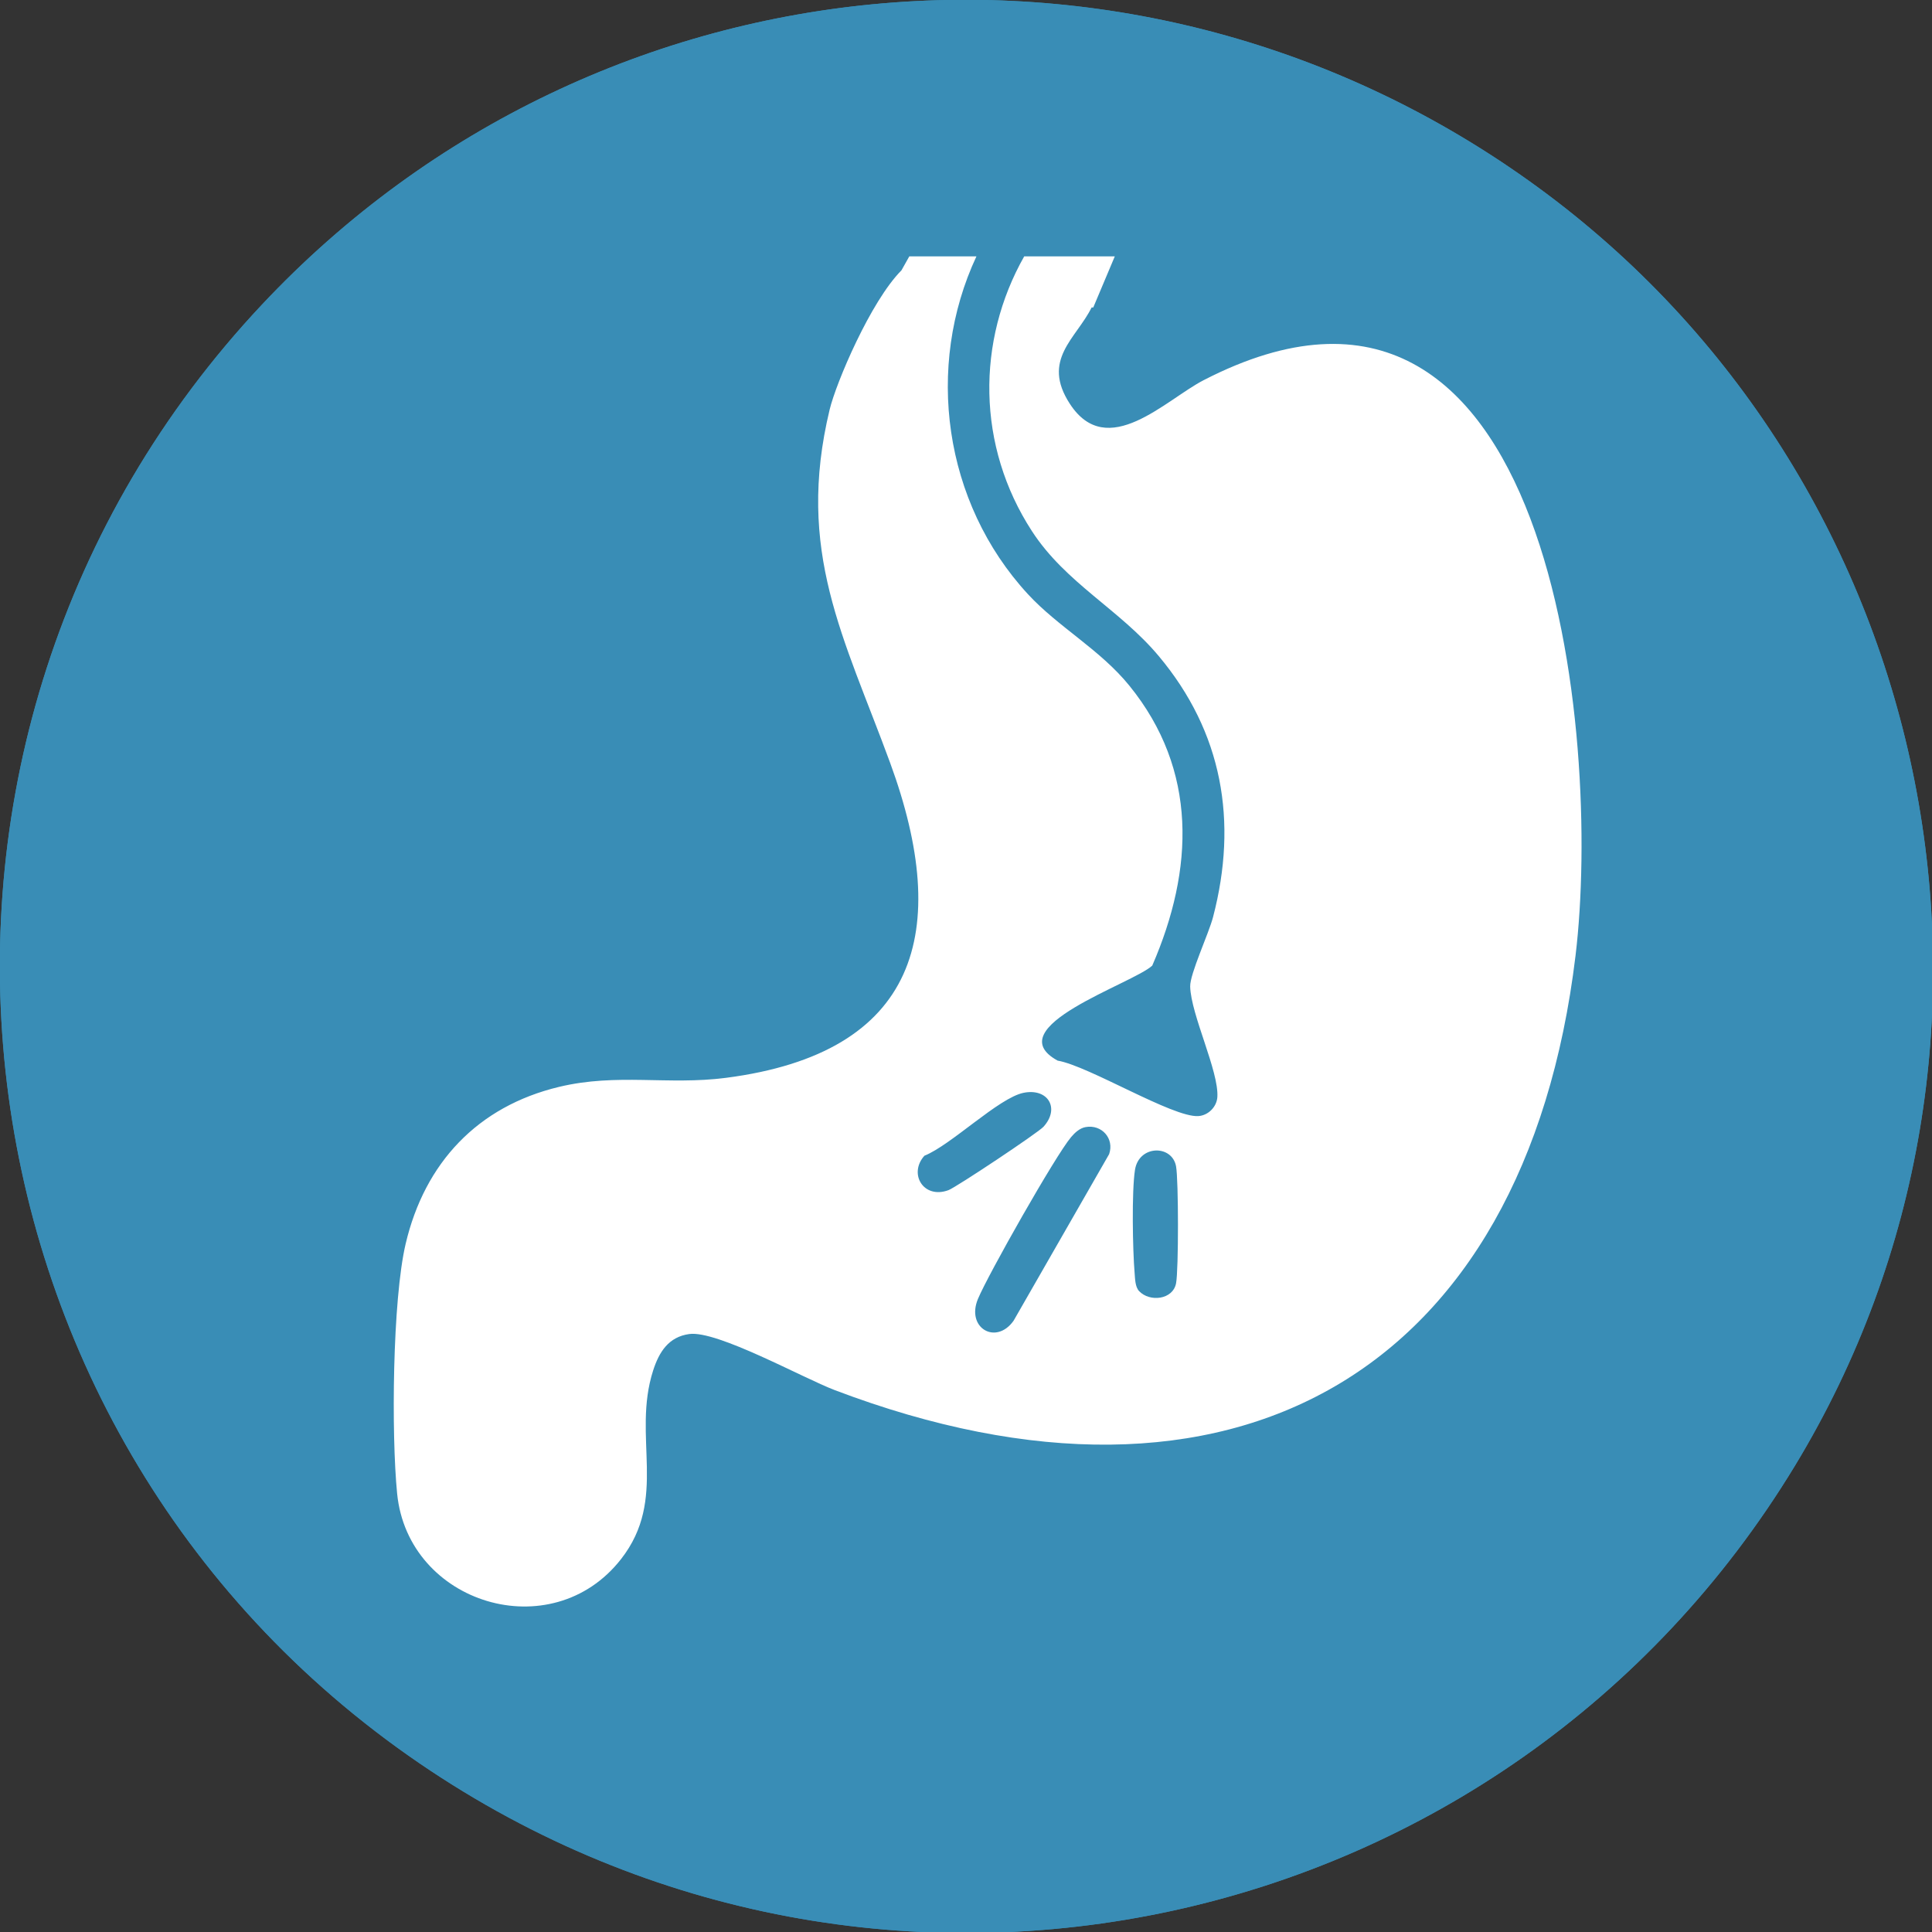 <?xml version="1.0" encoding="UTF-8" standalone="no"?>
<!-- Created with Inkscape (http://www.inkscape.org/) -->

<svg
   width="44.064mm"
   height="44.064mm"
   viewBox="0 0 44.064 44.064"
   version="1.1"
   id="svg3171"
   inkscape:version="1.2.2 (732a01da63, 2022-12-09)"
   sodipodi:docname="icon-23.svg"
   xmlns:inkscape="http://www.inkscape.org/namespaces/inkscape"
   xmlns:sodipodi="http://sodipodi.sourceforge.net/DTD/sodipodi-0.dtd"
   xmlns="http://www.w3.org/2000/svg"
   xmlns:svg="http://www.w3.org/2000/svg">
  <rect x="0" y="0" width="44.064" height="44.064" fill="#333333" stroke="none"/>
  <sodipodi:namedview
     id="namedview3173"
     pagecolor="#ffffff"
     bordercolor="#000000"
     borderopacity="0.25"
     inkscape:showpageshadow="2"
     inkscape:pageopacity="0.0"
     inkscape:pagecheckerboard="0"
     inkscape:deskcolor="#d1d1d1"
     inkscape:document-units="mm"
     showgrid="false"
     inkscape:zoom="0.80444024"
     inkscape:cx="82.666178"
     inkscape:cy="83.287729"
     inkscape:window-width="1920"
     inkscape:window-height="1057"
     inkscape:window-x="-8"
     inkscape:window-y="-8"
     inkscape:window-maximized="1"
     inkscape:current-layer="layer1" />
  <defs
     id="defs3168" />
  <g
     inkscape:label="Vrstva 1"
     inkscape:groupmode="layer"
     id="layer1"
     transform="translate(-58.295,-126.637)">
    <g
       id="g1352"
       transform="matrix(0.353,0,0,-0.353,64.271,133.583)">
      <path
         d="M 0,0 C 21.819,23.225 57.442,26.283 83.01,7.15 108.44,-11.88 115.622,-47.696 99.037,-75.033 80.429,-105.704 39.998,-114.613 10.184,-94.257 -21.376,-72.709 -26.214,-27.904 0,0"
         style="fill:#398db6;fill-opacity:1;fill-rule:nonzero;stroke:none"
         id="path1354" />
    </g>
    <g
       id="g1356"
       transform="matrix(0.353,0,0,-0.353,90.984,149.354)">
      <path
         d="m 0,0 c -0.355,8.363 -0.797,16.799 -2.571,24.996 -0.713,3.294 -1.744,6.522 -2.307,9.85 l -0.27,-0.225 c -0.081,-0.745 -0.031,-1.517 -0.092,-2.259 -0.288,-3.549 -0.751,-7.113 -0.906,-10.663 -0.492,-11.213 -0.142,-22.48 -0.54,-33.715 -0.013,-0.359 -0.171,-0.805 -0.183,-1.173 -0.257,-7.874 0.196,-15.89 0.008,-23.779 l -0.456,-1.125 c 0.086,-0.081 0.642,0.217 0.753,0.286 1.412,0.871 4.694,3.172 5.559,4.474 0.835,1.258 1.113,6.41 1.193,8.116 C 0.58,-16.845 0.355,-8.371 0,0"
         style="fill:#ffffff;fill-opacity:1;fill-rule:nonzero;stroke:none"
         id="path1358" />
    </g>
    <g
       id="g1360"
       transform="matrix(0.353,0,0,-0.353,72.362,135.338)">
      <path
         d="m 0,0 c 0.582,0.231 1.178,-0.045 1.763,-0.088 7.118,-0.517 14.079,-0.82 21.244,-0.729 6.727,0.087 13.465,0.506 20.151,0.837 1.177,0.058 2.416,0.305 3.57,0.161 C 46.609,-0.035 46.107,-0.063 45.869,-0.088 43.289,-0.363 40.518,-0.4 37.917,-0.542 25.823,-1.2 13.36,-1.451 1.311,-0.359 0.913,-0.323 0.215,-0.327 0,0 M 1.673,1.358 C 4.645,1.128 7.639,1.071 10.616,0.811 22.109,0.644 33.529,0.956 44.965,1.72 45.588,1.761 46.178,2.036 46.819,1.808 46.884,1.595 46.656,1.565 46.496,1.546 42.786,1.119 38.776,1.062 35.027,0.901 26.338,0.528 17.59,0.387 8.903,0.724 6.502,0.817 3.882,0.869 1.492,1.087 1.084,1.124 0.5,1.158 0.182,1.402 0.176,1.698 1.484,1.373 1.673,1.358 m 7.231,-3.435 c 9.133,-0.464 18.358,-0.138 27.479,0.176 2.662,0.092 5.394,0.13 8.04,0.367 0.889,0.079 1.766,0.344 2.667,0.269 C 47.065,-0.5 47.124,0.274 47.089,1.04 47.073,1.397 47.033,1.94 47.001,2.302 46.987,2.464 46.874,3.165 46.797,3.234 46.274,3.49 45.741,3.263 45.241,3.251 38.008,3.078 30.802,2.405 23.541,2.265 23.299,2.26 23.072,2.147 22.826,2.166 L 11.159,2.257 0.225,2.986 C -0.084,2.925 -0.146,1.988 -0.18,1.672 -0.294,0.622 -0.181,-0.486 -0.362,-1.535 0.583,-1.618 1.539,-1.581 2.484,-1.627 4.621,-1.73 6.762,-1.968 8.904,-2.077"
         style="fill:#ffffff;fill-opacity:1;fill-rule:nonzero;stroke:none"
         id="path1362" />
    </g>
    <g
       id="g1364"
       transform="matrix(0.353,0,0,-0.353,75.09,136.58)">
      <path
         d="m 0,0 c 9.087,-0.3 18.283,-0.232 27.384,-0.005 3.042,0.076 6.089,0.037 9.126,0.274 0.496,0.039 1.131,0.266 1.633,0.273 0.341,0.004 0.746,-0.177 1.125,-0.094 V 2.075 C 38.226,1.859 37.127,1.693 36.059,1.624 31.948,1.36 27.786,1.331 23.673,1.175 15.153,0.853 6.521,0.823 -1.996,1.348 -2.511,1.38 -3.106,1.5 -3.62,1.532 -5.106,1.623 -6.603,1.66 -8.094,1.714 L -8.179,0.575 -8.034,0.371 C -5.367,0.086 -2.682,0.088 0,0"
         style="fill:#ffffff;fill-opacity:1;fill-rule:nonzero;stroke:none"
         id="path1366" />
    </g>
    <g
       id="g1368"
       transform="matrix(0.353,0,0,-0.353,74.434,151.23)">
      <path
         d="M 0,0 C -0.203,0.333 -0.466,0.601 -0.788,0.806 -1.11,1.01 -1.498,1.117 -1.951,1.127 l -0.646,0.013 -0.02,-7.373 0.645,-0.013 c 0.453,-0.009 0.842,0.085 1.165,0.283 0.324,0.197 0.588,0.466 0.793,0.807 0.205,0.342 0.356,0.743 0.453,1.206 0.098,0.462 0.147,0.959 0.149,1.492 0.001,0.453 -0.046,0.893 -0.141,1.319 C 0.352,-0.712 0.203,-0.333 0,0"
         style="fill:#ffffff;fill-opacity:1;fill-rule:nonzero;stroke:none"
         id="path1370" />
    </g>
    <g
       id="g1372"
       transform="matrix(0.353,0,0,-0.353,86.578,151.859)">
      <path
         d="m 0,0 -2.498,0.051 0.006,2.174 -1.427,0.029 -0.021,-7.372 1.411,-0.029 -0.007,-2.259 -6.321,0.127 0.006,2.26 1.394,-0.028 0.02,7.372 -1.461,0.029 -0.006,-2.174 -2.498,0.05 0.012,4.417 11.402,-0.23 z m -12.37,0.91 -2.94,0.059 0.004,1.512 -2.719,0.055 -0.006,-2.344 3.228,-0.065 -0.006,-2.259 -3.228,0.065 -0.008,-2.769 2.719,-0.055 0.004,1.58 2.94,-0.06 -0.011,-3.838 -10.247,0.207 0.007,2.259 1.07,-0.022 0.021,7.372 -1.071,0.022 0.006,2.242 10.247,-0.207 z m -11.443,1.74 -1.053,0.021 -0.021,-7.372 1.054,-0.021 -0.007,-2.26 -5.641,0.114 0.006,2.26 1.071,-0.022 0.02,7.372 -1.071,0.022 0.007,2.242 5.641,-0.114 z m -7.809,-7.88 c -1.125,-1.036 -2.74,-1.533 -4.847,-1.49 l -5.115,0.103 0.006,2.259 1.053,-0.021 0.021,7.372 -1.054,0.022 0.006,2.242 5.183,-0.105 c 1.031,-0.021 1.946,-0.19 2.743,-0.506 0.798,-0.316 1.471,-0.737 2.019,-1.263 0.548,-0.527 0.966,-1.144 1.253,-1.852 0.286,-0.708 0.429,-1.469 0.427,-2.285 -0.006,-1.948 -0.571,-3.44 -1.695,-4.476 M 6.412,43.193 C 4.911,43.028 3.395,42.82 1.872,42.756 -8.608,42.319 -19.111,42.52 -29.589,42.485 l -2.162,0.188 -5.25,0.083 c -1.011,0.035 -2.17,0.274 -3.16,0.283 -0.131,10e-4 -0.272,0.016 -0.362,-0.097 -1.335,-4.59 -2.639,-9.213 -3.526,-13.918 -0.973,-5.162 -1.469,-10.44 -1.761,-15.683 -0.536,-9.6 -0.631,-19.116 -0.455,-28.747 0.061,-3.346 -0.054,-6.776 0.09,-10.123 0.032,-0.736 0.115,-2.279 0.319,-2.935 0.67,-2.159 4.634,-2.031 6.418,-2.169 13.733,-1.059 27.49,-1.948 41.306,-1.807 0.802,0.291 2.468,0.808 2.576,1.763 0.107,0.95 -0.027,2.173 -0.004,3.167 0.152,6.403 0.09,12.844 0.181,19.252 0.13,9.086 0.299,18.21 0.545,27.293 0.205,7.566 0.459,15.155 1.368,22.674 0.058,0.481 0.581,1.562 -0.122,1.484"
         style="fill:#ffffff;fill-opacity:1;fill-rule:nonzero;stroke:none"
         id="path1374" />
    </g>
    <g
       id="g1376"
       transform="matrix(0.353,0,0,-0.353,64.271,133.583)">
      <path
         d="M 0,0 C 21.819,23.225 57.442,26.283 83.01,7.15 108.44,-11.88 115.622,-47.696 99.037,-75.033 80.429,-105.704 39.998,-114.613 10.184,-94.257 -21.376,-72.709 -26.214,-27.904 0,0"
         style="fill:#398db6;fill-opacity:1;fill-rule:nonzero;stroke:none"
         id="path1378" />
    </g>
    <g
       id="g1616"
       transform="matrix(0.353,0,0,-0.353,85.118,155.906)">
      <path
         d="m 0,0 c -0.206,-1.066 -1.704,-1.227 -2.387,-0.505 -0.26,0.275 -0.259,0.794 -0.29,1.159 -0.127,1.488 -0.195,5.286 0.023,6.677 0.252,1.612 2.391,1.64 2.653,0.231 C 0.162,6.687 0.167,0.861 0,0 m -4.324,8.346 -6.174,-10.765 c -1.135,-1.599 -3.084,-0.468 -2.302,1.41 0.658,1.58 5.015,9.276 6.022,10.46 0.24,0.284 0.557,0.576 0.934,0.643 1.045,0.187 1.868,-0.744 1.52,-1.748 M -16.259,8.243 c 1.725,0.689 4.802,3.741 6.405,4.065 1.568,0.317 2.372,-0.989 1.293,-2.189 -0.356,-0.395 -5.652,-3.918 -6.143,-4.1 -1.609,-0.598 -2.603,1.054 -1.555,2.224 M 1.782,58.352 c -2.457,-1.267 -6.223,-5.253 -8.645,-1.527 -1.858,2.857 0.414,4.216 1.406,6.224 h 0.107 l 1.392,3.303 H -9.811 C -12.903,60.888 -12.89,54.1 -9.307,48.59 -7.123,45.231 -3.638,43.536 -1.116,40.523 3.002,35.606 4.006,29.85 2.391,23.667 2.106,22.575 0.89,19.988 0.912,19.172 0.962,17.34 2.773,13.702 2.668,12.034 2.628,11.4 2.079,10.845 1.438,10.804 c -1.652,-0.104 -7.071,3.241 -9.09,3.584 -3.933,2.16 4.836,4.959 6.113,6.138 2.7,6.216 2.955,12.631 -1.482,18.092 -1.897,2.337 -4.59,3.781 -6.557,5.915 -5.456,5.923 -6.646,14.697 -3.32,21.819 h -4.337 l -0.508,-0.904 c -1.993,-2.004 -4.222,-7.263 -4.638,-8.991 -2.209,-9.176 0.921,-14.69 3.906,-22.826 4.009,-10.927 1.798,-18.753 -10.613,-20.356 -3.747,-0.484 -7.021,0.317 -10.776,-0.583 -5.257,-1.26 -8.678,-4.9 -9.911,-10.133 -0.858,-3.643 -0.931,-12.324 -0.552,-16.147 0.707,-7.129 9.988,-9.969 14.469,-4.228 3.057,3.916 0.694,7.891 2.071,12.182 0.383,1.193 0.998,2.176 2.337,2.357 1.807,0.245 7.327,-2.837 9.409,-3.628 25.534,-9.697 44.582,0.952 47.852,28.087 1.7,14.104 -1.484,48.793 -24.029,37.17"
         style="fill:#ffffff;fill-opacity:1;fill-rule:nonzero;stroke:none"
         id="path1618" />
    </g>
  </g>
</svg>
